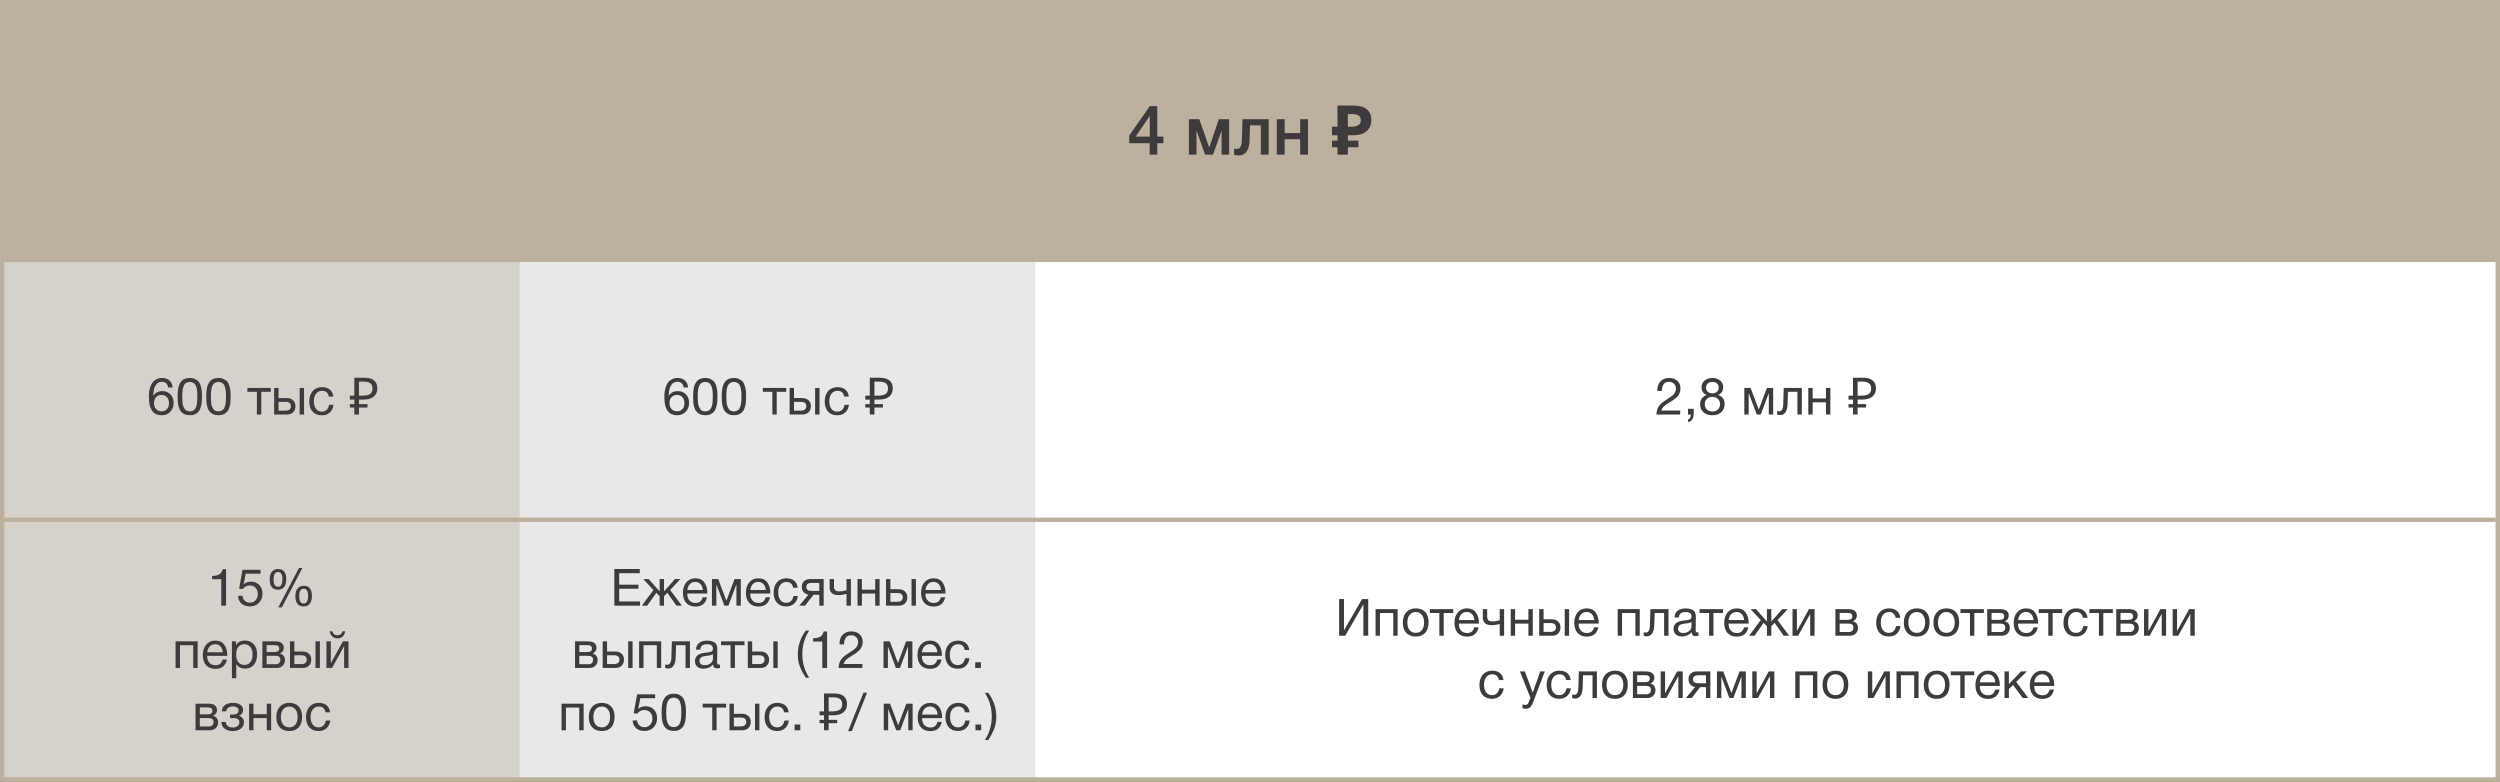 <?xml version="1.0" encoding="UTF-8"?> <svg xmlns="http://www.w3.org/2000/svg" width="1164" height="364" viewBox="0 0 1164 364" fill="none"><rect x="0" y="0" width="1164" height="364" fill="#808080" stroke="none"/><rect x="2" y="2" width="1160" height="360" fill="#E8E8E8"></rect><rect x="2" y="122" width="240" height="120" fill="#D6D1CA"></rect><rect x="2" y="242" width="240" height="120" fill="#D6D1CA"></rect><rect x="242" y="122" width="240" height="120" fill="#E8E8E8"></rect><rect x="242" y="242" width="240" height="120" fill="#E8E8E8"></rect><rect x="482" y="122" width="680" height="120" fill="white"></rect><rect x="482" y="242" width="680" height="120" fill="white"></rect><rect x="2" y="2" width="1160" height="120" fill="#BCB09E"></rect><path d="M541.673 63.616V66.688H538.825V72H535.305L535.273 66.688H525.769V63.072L535.369 49.408H538.825V63.616H541.673ZM535.337 63.616V53.92L528.777 63.616H535.337ZM557.096 72H553.576V55.488H558.376L562.984 68.608H563.048L567.496 55.488H572.296V72H568.776V61.024H568.712L564.776 72H561.096L557.16 61.024H557.096V72ZM590.7 72H587.052V58.368H581.996L581.772 65.6C581.708 67.755 581.238 69.429 580.364 70.624C579.51 71.797 578.337 72.384 576.844 72.384C575.926 72.384 575.18 72.267 574.604 72.032V69.184C574.817 69.291 575.254 69.344 575.916 69.344C577.366 69.344 578.134 67.979 578.22 65.248L578.508 55.488H590.7V72ZM598.131 72H594.483V55.488H598.131V61.952H605.363V55.488H609.01V72H605.363V64.832H598.131V72ZM620.164 65.472H622.724V62.976H620.164V59.008H622.724V49.152H630.02C632.964 49.152 635.108 49.749 636.452 50.944C637.817 52.139 638.5 53.781 638.5 55.872C638.5 57.109 638.222 58.272 637.668 59.36C637.113 60.448 636.185 61.323 634.884 61.984C633.604 62.645 631.854 62.976 629.636 62.976H627.556V65.472H632.484V68.576H627.556V72H622.724V68.576H620.164V65.472ZM629.764 53.12H627.556V59.008H629.156C630.521 59.008 631.598 58.773 632.388 58.304C633.198 57.835 633.604 57.077 633.604 56.032C633.604 54.091 632.324 53.12 629.764 53.12Z" fill="#3E3B3D"></path><path d="M80.383 180.4H78.295C78.183 179.584 77.879 178.944 77.383 178.48C76.903 178 76.247 177.76 75.415 177.76C74.839 177.76 74.319 177.864 73.855 178.072C73.407 178.28 73.039 178.584 72.751 178.984C72.479 179.368 72.247 179.76 72.055 180.16C71.863 180.56 71.719 181.048 71.623 181.624C71.527 182.2 71.463 182.672 71.431 183.04C71.399 183.392 71.367 183.824 71.335 184.336C72.263 182.848 73.671 182.104 75.559 182.104C77.143 182.104 78.415 182.608 79.375 183.616C80.351 184.608 80.839 185.92 80.839 187.552C80.839 189.232 80.327 190.616 79.303 191.704C78.295 192.792 76.943 193.336 75.247 193.336C71.295 193.336 69.319 190.52 69.319 184.888C69.319 184.008 69.367 183.176 69.463 182.392C69.575 181.608 69.767 180.816 70.039 180.016C70.327 179.2 70.695 178.504 71.143 177.928C71.591 177.352 72.183 176.888 72.919 176.536C73.671 176.168 74.527 175.984 75.487 175.984C76.911 175.984 78.055 176.376 78.919 177.16C79.783 177.928 80.271 179.008 80.383 180.4ZM75.199 183.88C74.159 183.88 73.319 184.232 72.679 184.936C72.039 185.624 71.719 186.528 71.719 187.648C71.719 188.816 72.039 189.752 72.679 190.456C73.335 191.16 74.191 191.512 75.247 191.512C76.271 191.512 77.095 191.176 77.719 190.504C78.359 189.816 78.679 188.896 78.679 187.744C78.679 186.56 78.367 185.624 77.743 184.936C77.119 184.232 76.271 183.88 75.199 183.88ZM88.367 175.984C89.391 175.984 90.263 176.176 90.983 176.56C91.719 176.928 92.279 177.384 92.663 177.928C93.047 178.472 93.351 179.184 93.575 180.064C93.799 180.928 93.935 181.712 93.983 182.416C94.031 183.104 94.055 183.936 94.055 184.912C94.055 185.808 94.015 186.616 93.935 187.336C93.871 188.056 93.719 188.808 93.479 189.592C93.255 190.376 92.943 191.032 92.543 191.56C92.143 192.072 91.599 192.496 90.911 192.832C90.223 193.168 89.407 193.336 88.463 193.336C87.471 193.336 86.607 193.168 85.871 192.832C85.151 192.48 84.591 192.048 84.191 191.536C83.791 191.024 83.471 190.376 83.231 189.592C83.007 188.792 82.863 188.04 82.799 187.336C82.735 186.616 82.703 185.792 82.703 184.864C82.703 184.064 82.719 183.368 82.751 182.776C82.799 182.184 82.879 181.52 82.991 180.784C83.119 180.032 83.311 179.4 83.567 178.888C83.823 178.36 84.151 177.864 84.551 177.4C84.951 176.936 85.471 176.584 86.111 176.344C86.767 176.104 87.519 175.984 88.367 175.984ZM89.687 178.096C89.303 177.904 88.863 177.808 88.367 177.808C87.871 177.808 87.431 177.904 87.047 178.096C86.663 178.272 86.351 178.48 86.111 178.72C85.871 178.96 85.663 179.32 85.487 179.8C85.311 180.264 85.183 180.656 85.103 180.976C85.039 181.296 84.983 181.76 84.935 182.368C84.887 182.96 84.863 183.384 84.863 183.64C84.863 183.88 84.863 184.288 84.863 184.864C84.863 185.424 84.871 185.888 84.887 186.256C84.903 186.624 84.943 187.104 85.007 187.696C85.071 188.288 85.183 188.784 85.343 189.184C85.503 189.568 85.703 189.96 85.943 190.36C86.183 190.744 86.511 191.04 86.927 191.248C87.359 191.44 87.855 191.536 88.415 191.536C88.895 191.536 89.319 191.448 89.687 191.272C90.071 191.096 90.383 190.888 90.623 190.648C90.863 190.408 91.063 190.072 91.223 189.64C91.399 189.192 91.527 188.808 91.607 188.488C91.687 188.152 91.743 187.712 91.775 187.168C91.823 186.608 91.847 186.2 91.847 185.944C91.863 185.672 91.871 185.28 91.871 184.768C91.871 184.208 91.871 183.808 91.871 183.568C91.871 183.328 91.847 182.912 91.799 182.32C91.751 181.728 91.687 181.272 91.607 180.952C91.543 180.632 91.423 180.24 91.247 179.776C91.071 179.312 90.863 178.96 90.623 178.72C90.383 178.48 90.071 178.272 89.687 178.096ZM101.703 175.984C102.727 175.984 103.599 176.176 104.319 176.56C105.055 176.928 105.615 177.384 105.999 177.928C106.383 178.472 106.687 179.184 106.911 180.064C107.135 180.928 107.271 181.712 107.319 182.416C107.367 183.104 107.391 183.936 107.391 184.912C107.391 185.808 107.351 186.616 107.271 187.336C107.207 188.056 107.055 188.808 106.815 189.592C106.591 190.376 106.279 191.032 105.879 191.56C105.479 192.072 104.935 192.496 104.247 192.832C103.559 193.168 102.743 193.336 101.799 193.336C100.807 193.336 99.943 193.168 99.207 192.832C98.487 192.48 97.927 192.048 97.527 191.536C97.127 191.024 96.807 190.376 96.567 189.592C96.343 188.792 96.199 188.04 96.135 187.336C96.071 186.616 96.039 185.792 96.039 184.864C96.039 184.064 96.055 183.368 96.087 182.776C96.135 182.184 96.215 181.52 96.327 180.784C96.455 180.032 96.647 179.4 96.903 178.888C97.159 178.36 97.487 177.864 97.887 177.4C98.287 176.936 98.807 176.584 99.447 176.344C100.103 176.104 100.855 175.984 101.703 175.984ZM103.023 178.096C102.639 177.904 102.199 177.808 101.703 177.808C101.207 177.808 100.767 177.904 100.383 178.096C99.999 178.272 99.687 178.48 99.447 178.72C99.207 178.96 98.999 179.32 98.823 179.8C98.647 180.264 98.519 180.656 98.439 180.976C98.375 181.296 98.319 181.76 98.271 182.368C98.223 182.96 98.199 183.384 98.199 183.64C98.199 183.88 98.199 184.288 98.199 184.864C98.199 185.424 98.207 185.888 98.223 186.256C98.239 186.624 98.279 187.104 98.343 187.696C98.407 188.288 98.519 188.784 98.679 189.184C98.839 189.568 99.039 189.96 99.279 190.36C99.519 190.744 99.847 191.04 100.263 191.248C100.695 191.44 101.191 191.536 101.751 191.536C102.231 191.536 102.655 191.448 103.023 191.272C103.407 191.096 103.719 190.888 103.959 190.648C104.199 190.408 104.399 190.072 104.559 189.64C104.735 189.192 104.863 188.808 104.943 188.488C105.023 188.152 105.079 187.712 105.111 187.168C105.159 186.608 105.183 186.2 105.183 185.944C105.199 185.672 105.207 185.28 105.207 184.768C105.207 184.208 105.207 183.808 105.207 183.568C105.207 183.328 105.183 182.912 105.135 182.32C105.087 181.728 105.023 181.272 104.943 180.952C104.879 180.632 104.759 180.24 104.583 179.776C104.407 179.312 104.199 178.96 103.959 178.72C103.719 178.48 103.407 178.272 103.023 178.096ZM126.086 182.416H121.646V193H119.606V182.416H115.166V180.616H126.086V182.416ZM139.524 180.616H141.564V193H139.524V180.616ZM136.452 186.376C137.188 187.048 137.556 187.968 137.556 189.136C137.556 190.304 137.196 191.24 136.476 191.944C135.772 192.648 134.82 193 133.62 193H127.644V180.616H129.684V185.344H133.524C134.74 185.344 135.716 185.688 136.452 186.376ZM132.876 187.096H129.684V191.2H132.876C133.708 191.2 134.34 191.024 134.772 190.672C135.22 190.304 135.444 189.792 135.444 189.136C135.444 187.776 134.588 187.096 132.876 187.096ZM155.27 188.488C155.094 189.976 154.526 191.16 153.566 192.04C152.622 192.92 151.39 193.36 149.87 193.36C147.998 193.36 146.55 192.784 145.526 191.632C144.502 190.464 143.99 188.912 143.99 186.976C143.99 184.912 144.526 183.28 145.598 182.08C146.67 180.864 148.118 180.256 149.942 180.256C151.462 180.256 152.678 180.64 153.59 181.408C154.502 182.16 155.038 183.24 155.198 184.648H153.086C152.718 182.856 151.678 181.96 149.966 181.96C148.782 181.96 147.846 182.4 147.158 183.28C146.47 184.144 146.126 185.32 146.126 186.808C146.126 188.312 146.454 189.496 147.11 190.36C147.766 191.224 148.67 191.656 149.822 191.656C150.75 191.656 151.502 191.384 152.078 190.84C152.67 190.296 153.046 189.512 153.206 188.488H155.27ZM162.888 188.176H164.976V186.04H162.888V184.216H164.976V175.864H169.488C171.584 175.864 173.136 176.288 174.144 177.136C175.168 177.984 175.68 179.216 175.68 180.832C175.68 182.464 175.12 183.744 174 184.672C172.896 185.584 171.28 186.04 169.152 186.04H167.136V188.176H171.096V189.736H167.136V193H164.976V189.736H162.888V188.176ZM169.296 177.688H167.136V184.216H168.84C170.296 184.216 171.424 183.976 172.224 183.496C173.04 183.016 173.448 182.152 173.448 180.904C173.448 179.816 173.112 179.008 172.44 178.48C171.768 177.952 170.72 177.688 169.296 177.688Z" fill="#3E3B3D"></path><path d="M105.256 265.008V282H103.024V269.688H98.752V268.152C100.128 268.152 101.216 267.928 102.016 267.48C102.832 267.032 103.376 266.208 103.648 265.008H105.256ZM121.304 265.296V267.096H114.416L113.408 272.16C114.24 271.264 115.384 270.816 116.84 270.816C118.44 270.816 119.736 271.336 120.728 272.376C121.72 273.4 122.216 274.736 122.216 276.384C122.216 278.112 121.672 279.536 120.584 280.656C119.496 281.776 118.08 282.336 116.336 282.336C114.72 282.336 113.408 281.888 112.4 280.992C111.408 280.096 110.888 278.904 110.84 277.416H112.904C112.984 278.36 113.344 279.128 113.984 279.72C114.624 280.312 115.416 280.608 116.36 280.608C117.416 280.608 118.296 280.224 119 279.456C119.704 278.688 120.056 277.736 120.056 276.6C120.056 275.416 119.712 274.456 119.024 273.72C118.336 272.968 117.44 272.592 116.336 272.592C114.928 272.592 113.84 273.144 113.072 274.248L111.32 274.128L112.904 265.296H121.304ZM140.784 264.456L131.208 282.816H129.576L139.2 264.456H140.784ZM129.528 264.936C130.744 264.936 131.672 265.328 132.312 266.112C132.968 266.896 133.296 268.032 133.296 269.52C133.296 271.152 132.968 272.4 132.312 273.264C131.656 274.128 130.696 274.56 129.432 274.56C126.856 274.56 125.568 272.944 125.568 269.712C125.568 268.192 125.912 267.016 126.6 266.184C127.288 265.352 128.264 264.936 129.528 264.936ZM131.496 269.616C131.496 267.424 130.808 266.328 129.432 266.328C128.056 266.328 127.368 267.496 127.368 269.832C127.368 272.072 128.056 273.192 129.432 273.192C130.808 273.192 131.496 272 131.496 269.616ZM141.48 272.736C142.696 272.736 143.624 273.128 144.264 273.912C144.92 274.696 145.248 275.832 145.248 277.32C145.248 278.952 144.92 280.2 144.264 281.064C143.608 281.928 142.648 282.36 141.384 282.36C138.808 282.36 137.52 280.744 137.52 277.512C137.52 275.992 137.864 274.816 138.552 273.984C139.24 273.152 140.216 272.736 141.48 272.736ZM143.448 277.416C143.448 275.224 142.76 274.128 141.384 274.128C140.008 274.128 139.32 275.296 139.32 277.632C139.32 279.872 140.008 280.992 141.384 280.992C142.76 280.992 143.448 279.8 143.448 277.416ZM83.787 311H81.747V298.616H92.019V311H89.979V300.416H83.787V311ZM105.667 307.088C105.043 309.968 103.243 311.408 100.267 311.408C98.443 311.408 97.011 310.84 95.971 309.704C94.947 308.568 94.435 306.992 94.435 304.976C94.435 302.976 94.963 301.36 96.019 300.128C97.091 298.88 98.483 298.256 100.195 298.256C102.099 298.256 103.507 298.904 104.419 300.2C105.347 301.48 105.811 303.104 105.811 305.072V305.36H96.499L96.475 305.504C96.475 306.816 96.819 307.848 97.507 308.6C98.195 309.352 99.139 309.728 100.339 309.728C101.235 309.728 101.939 309.52 102.451 309.104C102.979 308.688 103.387 308.016 103.675 307.088H105.667ZM103.699 303.704C103.603 302.52 103.243 301.6 102.619 300.944C101.995 300.272 101.171 299.936 100.147 299.936C99.155 299.936 98.331 300.272 97.675 300.944C97.019 301.616 96.627 302.536 96.499 303.704H103.699ZM109.894 298.616V300.368C110.79 298.944 112.182 298.232 114.07 298.232C115.798 298.232 117.166 298.816 118.174 299.984C119.198 301.152 119.71 302.736 119.71 304.736C119.71 306.736 119.206 308.336 118.198 309.536C117.206 310.72 115.862 311.312 114.166 311.312C112.39 311.312 111.006 310.632 110.014 309.272V315.776H107.974V298.616H109.894ZM113.758 299.936C112.574 299.936 111.638 300.368 110.95 301.232C110.278 302.08 109.942 303.256 109.942 304.76C109.942 306.264 110.286 307.448 110.974 308.312C111.678 309.16 112.63 309.584 113.83 309.584C114.998 309.584 115.918 309.152 116.59 308.288C117.262 307.424 117.598 306.248 117.598 304.76C117.598 303.256 117.254 302.08 116.566 301.232C115.894 300.368 114.958 299.936 113.758 299.936ZM122.152 311V298.616H127.888C128.704 298.616 129.4 298.688 129.976 298.832C130.552 298.96 131.056 299.256 131.488 299.72C131.92 300.184 132.136 300.816 132.136 301.616C132.136 302.832 131.528 303.72 130.312 304.28V304.304C131.048 304.448 131.624 304.792 132.04 305.336C132.456 305.864 132.664 306.536 132.664 307.352C132.664 308.408 132.312 309.28 131.608 309.968C130.904 310.656 130 311 128.896 311H122.152ZM127.672 303.608C128.52 303.608 129.12 303.472 129.472 303.2C129.84 302.912 130.024 302.496 130.024 301.952C130.024 301.408 129.848 301.008 129.496 300.752C129.144 300.496 128.536 300.368 127.672 300.368H124.144V303.608H127.672ZM124.144 305.336V309.248H128.512C129.152 309.248 129.648 309.056 130 308.672C130.368 308.288 130.552 307.792 130.552 307.184C130.552 305.952 129.752 305.336 128.152 305.336H124.144ZM146.899 298.616H148.939V311H146.899V298.616ZM143.827 304.376C144.563 305.048 144.931 305.968 144.931 307.136C144.931 308.304 144.571 309.24 143.851 309.944C143.147 310.648 142.195 311 140.995 311H135.019V298.616H137.059V303.344H140.899C142.115 303.344 143.091 303.688 143.827 304.376ZM140.251 305.096H137.059V309.2H140.251C141.083 309.2 141.715 309.024 142.147 308.672C142.595 308.304 142.819 307.792 142.819 307.136C142.819 305.776 141.963 305.096 140.251 305.096ZM160.749 293.912C160.589 294.92 160.197 295.728 159.573 296.336C158.965 296.928 158.157 297.224 157.149 297.224C156.173 297.224 155.349 296.92 154.677 296.312C154.021 295.688 153.629 294.888 153.501 293.912H154.725C155.093 295.16 155.893 295.784 157.125 295.784C158.309 295.784 159.109 295.16 159.525 293.912H160.749ZM154.605 311H151.989V298.616H154.029V308.72H154.077L159.645 298.616H162.261V311H160.221V300.896H160.173L154.605 311ZM91.039 340V327.616H96.775C97.591 327.616 98.287 327.688 98.863 327.832C99.439 327.96 99.943 328.256 100.375 328.72C100.807 329.184 101.023 329.816 101.023 330.616C101.023 331.832 100.415 332.72 99.199 333.28V333.304C99.935 333.448 100.511 333.792 100.927 334.336C101.343 334.864 101.551 335.536 101.551 336.352C101.551 337.408 101.199 338.28 100.495 338.968C99.791 339.656 98.887 340 97.783 340H91.039ZM96.559 332.608C97.407 332.608 98.007 332.472 98.359 332.2C98.727 331.912 98.911 331.496 98.911 330.952C98.911 330.408 98.735 330.008 98.383 329.752C98.031 329.496 97.423 329.368 96.559 329.368H93.031V332.608H96.559ZM93.031 334.336V338.248H97.399C98.039 338.248 98.535 338.056 98.887 337.672C99.255 337.288 99.439 336.792 99.439 336.184C99.439 334.952 98.639 334.336 97.039 334.336H93.031ZM103.281 331.192C103.377 329.784 103.913 328.776 104.889 328.168C105.865 327.56 107.073 327.256 108.513 327.256C109.873 327.256 110.985 327.536 111.849 328.096C112.729 328.656 113.169 329.488 113.169 330.592C113.169 331.264 112.969 331.84 112.569 332.32C112.185 332.8 111.721 333.096 111.177 333.208V333.256C111.833 333.384 112.393 333.712 112.857 334.24C113.337 334.752 113.577 335.448 113.577 336.328C113.577 337.608 113.073 338.608 112.065 339.328C111.057 340.032 109.849 340.384 108.441 340.384C106.825 340.384 105.537 340.016 104.577 339.28C103.633 338.528 103.129 337.48 103.065 336.136H105.129C105.193 337 105.521 337.648 106.113 338.08C106.705 338.512 107.473 338.728 108.417 338.728C109.361 338.728 110.105 338.504 110.649 338.056C111.193 337.592 111.465 337.032 111.465 336.376C111.465 335.032 110.585 334.36 108.825 334.36H107.121V332.704H108.489C109.273 332.704 109.905 332.544 110.385 332.224C110.865 331.888 111.105 331.376 111.105 330.688C111.105 330.208 110.865 329.792 110.385 329.44C109.921 329.088 109.289 328.912 108.489 328.912C107.673 328.912 106.961 329.096 106.353 329.464C105.761 329.832 105.425 330.408 105.345 331.192H103.281ZM118.017 340H115.977V327.616H118.017V332.536H124.209V327.616H126.249V340H124.209V334.336H118.017V340ZM130.297 329.032C131.385 327.848 132.865 327.256 134.737 327.256C136.609 327.256 138.065 327.824 139.105 328.96C140.145 330.096 140.665 331.688 140.665 333.736C140.665 335.832 140.145 337.464 139.105 338.632C138.065 339.8 136.601 340.384 134.713 340.384C132.825 340.384 131.345 339.808 130.273 338.656C129.201 337.504 128.665 335.904 128.665 333.856C128.665 331.824 129.209 330.216 130.297 329.032ZM137.521 330.28C136.833 329.4 135.889 328.96 134.689 328.96C133.489 328.96 132.537 329.4 131.833 330.28C131.129 331.16 130.777 332.336 130.777 333.808C130.777 335.328 131.121 336.52 131.809 337.384C132.513 338.232 133.489 338.656 134.737 338.656C135.937 338.656 136.873 338.224 137.545 337.36C138.233 336.496 138.577 335.304 138.577 333.784C138.577 332.312 138.225 331.144 137.521 330.28ZM153.751 335.488C153.575 336.976 153.007 338.16 152.047 339.04C151.103 339.92 149.871 340.36 148.351 340.36C146.479 340.36 145.031 339.784 144.007 338.632C142.983 337.464 142.471 335.912 142.471 333.976C142.471 331.912 143.007 330.28 144.079 329.08C145.151 327.864 146.599 327.256 148.423 327.256C149.943 327.256 151.159 327.64 152.071 328.408C152.983 329.16 153.519 330.24 153.679 331.648H151.567C151.199 329.856 150.159 328.96 148.447 328.96C147.263 328.96 146.327 329.4 145.639 330.28C144.951 331.144 144.607 332.32 144.607 333.808C144.607 335.312 144.935 336.496 145.591 337.36C146.247 338.224 147.151 338.656 148.303 338.656C149.231 338.656 149.983 338.384 150.559 337.84C151.151 337.296 151.527 336.512 151.687 335.488H153.751Z" fill="#3E3B3D"></path><path d="M320.383 180.4H318.295C318.183 179.584 317.879 178.944 317.383 178.48C316.903 178 316.247 177.76 315.415 177.76C314.839 177.76 314.319 177.864 313.855 178.072C313.407 178.28 313.039 178.584 312.751 178.984C312.479 179.368 312.247 179.76 312.055 180.16C311.863 180.56 311.719 181.048 311.623 181.624C311.527 182.2 311.463 182.672 311.431 183.04C311.399 183.392 311.367 183.824 311.335 184.336C312.263 182.848 313.671 182.104 315.559 182.104C317.143 182.104 318.415 182.608 319.375 183.616C320.351 184.608 320.839 185.92 320.839 187.552C320.839 189.232 320.327 190.616 319.303 191.704C318.295 192.792 316.943 193.336 315.247 193.336C311.295 193.336 309.319 190.52 309.319 184.888C309.319 184.008 309.367 183.176 309.463 182.392C309.575 181.608 309.767 180.816 310.039 180.016C310.327 179.2 310.695 178.504 311.143 177.928C311.591 177.352 312.183 176.888 312.919 176.536C313.671 176.168 314.527 175.984 315.487 175.984C316.911 175.984 318.055 176.376 318.919 177.16C319.783 177.928 320.271 179.008 320.383 180.4ZM315.199 183.88C314.159 183.88 313.319 184.232 312.679 184.936C312.039 185.624 311.719 186.528 311.719 187.648C311.719 188.816 312.039 189.752 312.679 190.456C313.335 191.16 314.191 191.512 315.247 191.512C316.271 191.512 317.095 191.176 317.719 190.504C318.359 189.816 318.679 188.896 318.679 187.744C318.679 186.56 318.367 185.624 317.743 184.936C317.119 184.232 316.271 183.88 315.199 183.88ZM328.367 175.984C329.391 175.984 330.263 176.176 330.983 176.56C331.719 176.928 332.279 177.384 332.663 177.928C333.047 178.472 333.351 179.184 333.575 180.064C333.799 180.928 333.935 181.712 333.983 182.416C334.031 183.104 334.055 183.936 334.055 184.912C334.055 185.808 334.015 186.616 333.935 187.336C333.871 188.056 333.719 188.808 333.479 189.592C333.255 190.376 332.943 191.032 332.543 191.56C332.143 192.072 331.599 192.496 330.911 192.832C330.223 193.168 329.407 193.336 328.463 193.336C327.471 193.336 326.607 193.168 325.871 192.832C325.151 192.48 324.591 192.048 324.191 191.536C323.791 191.024 323.471 190.376 323.231 189.592C323.007 188.792 322.863 188.04 322.799 187.336C322.735 186.616 322.703 185.792 322.703 184.864C322.703 184.064 322.719 183.368 322.751 182.776C322.799 182.184 322.879 181.52 322.991 180.784C323.119 180.032 323.311 179.4 323.567 178.888C323.823 178.36 324.151 177.864 324.551 177.4C324.951 176.936 325.471 176.584 326.111 176.344C326.767 176.104 327.519 175.984 328.367 175.984ZM329.687 178.096C329.303 177.904 328.863 177.808 328.367 177.808C327.871 177.808 327.431 177.904 327.047 178.096C326.663 178.272 326.351 178.48 326.111 178.72C325.871 178.96 325.663 179.32 325.487 179.8C325.311 180.264 325.183 180.656 325.103 180.976C325.039 181.296 324.983 181.76 324.935 182.368C324.887 182.96 324.863 183.384 324.863 183.64C324.863 183.88 324.863 184.288 324.863 184.864C324.863 185.424 324.871 185.888 324.887 186.256C324.903 186.624 324.943 187.104 325.007 187.696C325.071 188.288 325.183 188.784 325.343 189.184C325.503 189.568 325.703 189.96 325.943 190.36C326.183 190.744 326.511 191.04 326.927 191.248C327.359 191.44 327.855 191.536 328.415 191.536C328.895 191.536 329.319 191.448 329.687 191.272C330.071 191.096 330.383 190.888 330.623 190.648C330.863 190.408 331.063 190.072 331.223 189.64C331.399 189.192 331.527 188.808 331.607 188.488C331.687 188.152 331.743 187.712 331.775 187.168C331.823 186.608 331.847 186.2 331.847 185.944C331.863 185.672 331.871 185.28 331.871 184.768C331.871 184.208 331.871 183.808 331.871 183.568C331.871 183.328 331.847 182.912 331.799 182.32C331.751 181.728 331.687 181.272 331.607 180.952C331.543 180.632 331.423 180.24 331.247 179.776C331.071 179.312 330.863 178.96 330.623 178.72C330.383 178.48 330.071 178.272 329.687 178.096ZM341.703 175.984C342.727 175.984 343.599 176.176 344.319 176.56C345.055 176.928 345.615 177.384 345.999 177.928C346.383 178.472 346.687 179.184 346.911 180.064C347.135 180.928 347.271 181.712 347.319 182.416C347.367 183.104 347.391 183.936 347.391 184.912C347.391 185.808 347.351 186.616 347.271 187.336C347.207 188.056 347.055 188.808 346.815 189.592C346.591 190.376 346.279 191.032 345.879 191.56C345.479 192.072 344.935 192.496 344.247 192.832C343.559 193.168 342.743 193.336 341.799 193.336C340.807 193.336 339.943 193.168 339.207 192.832C338.487 192.48 337.927 192.048 337.527 191.536C337.127 191.024 336.807 190.376 336.567 189.592C336.343 188.792 336.199 188.04 336.135 187.336C336.071 186.616 336.039 185.792 336.039 184.864C336.039 184.064 336.055 183.368 336.087 182.776C336.135 182.184 336.215 181.52 336.327 180.784C336.455 180.032 336.647 179.4 336.903 178.888C337.159 178.36 337.487 177.864 337.887 177.4C338.287 176.936 338.807 176.584 339.447 176.344C340.103 176.104 340.855 175.984 341.703 175.984ZM343.023 178.096C342.639 177.904 342.199 177.808 341.703 177.808C341.207 177.808 340.767 177.904 340.383 178.096C339.999 178.272 339.687 178.48 339.447 178.72C339.207 178.96 338.999 179.32 338.823 179.8C338.647 180.264 338.519 180.656 338.439 180.976C338.375 181.296 338.319 181.76 338.271 182.368C338.223 182.96 338.199 183.384 338.199 183.64C338.199 183.88 338.199 184.288 338.199 184.864C338.199 185.424 338.207 185.888 338.223 186.256C338.239 186.624 338.279 187.104 338.343 187.696C338.407 188.288 338.519 188.784 338.679 189.184C338.839 189.568 339.039 189.96 339.279 190.36C339.519 190.744 339.847 191.04 340.263 191.248C340.695 191.44 341.191 191.536 341.751 191.536C342.231 191.536 342.655 191.448 343.023 191.272C343.407 191.096 343.719 190.888 343.959 190.648C344.199 190.408 344.399 190.072 344.559 189.64C344.735 189.192 344.863 188.808 344.943 188.488C345.023 188.152 345.079 187.712 345.111 187.168C345.159 186.608 345.183 186.2 345.183 185.944C345.199 185.672 345.207 185.28 345.207 184.768C345.207 184.208 345.207 183.808 345.207 183.568C345.207 183.328 345.183 182.912 345.135 182.32C345.087 181.728 345.023 181.272 344.943 180.952C344.879 180.632 344.759 180.24 344.583 179.776C344.407 179.312 344.199 178.96 343.959 178.72C343.719 178.48 343.407 178.272 343.023 178.096ZM366.086 182.416H361.646V193H359.606V182.416H355.166V180.616H366.086V182.416ZM379.524 180.616H381.564V193H379.524V180.616ZM376.452 186.376C377.188 187.048 377.556 187.968 377.556 189.136C377.556 190.304 377.196 191.24 376.476 191.944C375.772 192.648 374.82 193 373.62 193H367.644V180.616H369.684V185.344H373.524C374.74 185.344 375.716 185.688 376.452 186.376ZM372.876 187.096H369.684V191.2H372.876C373.708 191.2 374.34 191.024 374.772 190.672C375.22 190.304 375.444 189.792 375.444 189.136C375.444 187.776 374.588 187.096 372.876 187.096ZM395.27 188.488C395.094 189.976 394.526 191.16 393.566 192.04C392.622 192.92 391.39 193.36 389.87 193.36C387.998 193.36 386.55 192.784 385.526 191.632C384.502 190.464 383.99 188.912 383.99 186.976C383.99 184.912 384.526 183.28 385.598 182.08C386.67 180.864 388.118 180.256 389.942 180.256C391.462 180.256 392.678 180.64 393.59 181.408C394.502 182.16 395.038 183.24 395.198 184.648H393.086C392.718 182.856 391.678 181.96 389.966 181.96C388.782 181.96 387.846 182.4 387.158 183.28C386.47 184.144 386.126 185.32 386.126 186.808C386.126 188.312 386.454 189.496 387.11 190.36C387.766 191.224 388.67 191.656 389.822 191.656C390.75 191.656 391.502 191.384 392.078 190.84C392.67 190.296 393.046 189.512 393.206 188.488H395.27ZM402.888 188.176H404.976V186.04H402.888V184.216H404.976V175.864H409.488C411.584 175.864 413.136 176.288 414.144 177.136C415.168 177.984 415.68 179.216 415.68 180.832C415.68 182.464 415.12 183.744 414 184.672C412.896 185.584 411.28 186.04 409.152 186.04H407.136V188.176H411.096V189.736H407.136V193H404.976V189.736H402.888V188.176ZM409.296 177.688H407.136V184.216H408.84C410.296 184.216 411.424 183.976 412.224 183.496C413.04 183.016 413.448 182.152 413.448 180.904C413.448 179.816 413.112 179.008 412.44 178.48C411.768 177.952 410.72 177.688 409.296 177.688Z" fill="#3E3B3D"></path><path d="M782.297 191.152V193H771.209C771.257 192.056 771.401 191.232 771.641 190.528C771.881 189.824 772.249 189.192 772.745 188.632C773.257 188.056 773.753 187.584 774.233 187.216C774.713 186.848 775.393 186.392 776.273 185.848C777.649 184.984 778.553 184.336 778.985 183.904C779.881 183.024 780.329 182.048 780.329 180.976C780.329 180.032 780.025 179.264 779.417 178.672C778.809 178.064 778.017 177.76 777.041 177.76C775.873 177.76 775.033 178.168 774.521 178.984C774.025 179.784 773.761 180.8 773.729 182.032H771.665V181.576C771.665 179.896 772.161 178.544 773.153 177.52C774.161 176.496 775.489 175.984 777.137 175.984C778.753 175.984 780.041 176.432 781.001 177.328C781.961 178.224 782.441 179.424 782.441 180.928C782.441 181.568 782.329 182.176 782.105 182.752C781.897 183.312 781.657 183.784 781.385 184.168C781.129 184.552 780.729 184.96 780.185 185.392C779.657 185.824 779.217 186.16 778.865 186.4C778.513 186.624 778.009 186.936 777.353 187.336C776.041 188.12 775.169 188.728 774.737 189.16C774.129 189.752 773.737 190.416 773.561 191.152H782.297ZM788.601 190.336V191.968C788.601 192.576 788.569 193.088 788.505 193.504C788.457 193.936 788.345 194.368 788.169 194.8C787.993 195.232 787.721 195.592 787.353 195.88C786.985 196.184 786.513 196.408 785.937 196.552V195.352C786.801 195.064 787.241 194.28 787.257 193H785.937V190.336H788.601ZM794.585 183.904C793.833 183.584 793.249 183.12 792.833 182.512C792.433 181.888 792.233 181.16 792.233 180.328C792.233 179.048 792.705 178.008 793.649 177.208C794.593 176.392 795.809 175.984 797.297 175.984C798.769 175.984 799.969 176.384 800.897 177.184C801.841 177.968 802.313 178.984 802.313 180.232C802.313 181.96 801.537 183.184 799.985 183.904C801.985 184.608 802.985 185.992 802.985 188.056C802.985 189.672 802.465 190.96 801.425 191.92C800.385 192.864 798.985 193.336 797.225 193.336C795.529 193.336 794.161 192.872 793.121 191.944C792.097 191 791.585 189.752 791.585 188.2C791.585 187.176 791.841 186.296 792.353 185.56C792.881 184.808 793.625 184.256 794.585 183.904ZM799.433 178.528C798.905 178.048 798.193 177.808 797.297 177.808C796.401 177.808 795.681 178.056 795.137 178.552C794.593 179.032 794.321 179.672 794.321 180.472C794.321 181.272 794.593 181.92 795.137 182.416C795.681 182.896 796.401 183.136 797.297 183.136C798.177 183.136 798.881 182.896 799.409 182.416C799.953 181.92 800.225 181.272 800.225 180.472C800.225 179.656 799.961 179.008 799.433 178.528ZM797.225 184.792C796.201 184.792 795.361 185.112 794.705 185.752C794.049 186.376 793.721 187.176 793.721 188.152C793.721 189.16 794.049 189.992 794.705 190.648C795.377 191.288 796.233 191.608 797.273 191.608C798.329 191.608 799.185 191.288 799.841 190.648C800.513 190.008 800.849 189.184 800.849 188.176C800.849 187.168 800.513 186.352 799.841 185.728C799.169 185.104 798.297 184.792 797.225 184.792ZM825.593 193H823.553V183.232H823.481L819.809 193H817.937L814.265 183.232H814.193V193H812.153V180.616H815.081L818.849 190.648H818.897L822.665 180.616H825.593V193ZM838.926 180.616V193H836.886V182.416H832.47L832.302 187.888C832.254 189.776 831.91 191.144 831.27 191.992C830.63 192.84 829.83 193.264 828.87 193.264C828.278 193.264 827.79 193.176 827.406 193V191.344C827.614 191.456 827.974 191.512 828.486 191.512C828.966 191.512 829.374 191.256 829.71 190.744C830.062 190.216 830.254 189.336 830.286 188.104L830.502 180.616H838.926ZM843.982 193H841.942V180.616H843.982V185.536H850.174V180.616H852.214V193H850.174V187.336H843.982V193ZM860.662 188.176H862.75V186.04H860.662V184.216H862.75V175.864H867.262C869.358 175.864 870.91 176.288 871.918 177.136C872.942 177.984 873.454 179.216 873.454 180.832C873.454 182.464 872.894 183.744 871.774 184.672C870.67 185.584 869.054 186.04 866.926 186.04H864.91V188.176H868.87V189.736H864.91V193H862.75V189.736H860.662V188.176ZM867.07 177.688H864.91V184.216H866.614C868.07 184.216 869.198 183.976 869.998 183.496C870.814 183.016 871.222 182.152 871.222 180.904C871.222 179.816 870.886 179.008 870.214 178.48C869.542 177.952 868.494 177.688 867.07 177.688Z" fill="#3E3B3D"></path><path d="M297.876 264.912V266.88H288.3V272.232H297.252V274.128H288.3V280.032H297.996V282H286.044V264.912H297.876ZM305.588 276L301.34 282H298.82L304.244 274.704L299.516 269.616H302.036L307.076 275.304H307.124V269.616H309.164V275.304H309.212L314.252 269.616H316.772L312.044 274.704L317.468 282H314.948L310.7 276L309.164 277.56V282H307.124V277.56L305.588 276ZM329.198 278.088C328.574 280.968 326.774 282.408 323.798 282.408C321.974 282.408 320.542 281.84 319.502 280.704C318.478 279.568 317.966 277.992 317.966 275.976C317.966 273.976 318.494 272.36 319.55 271.128C320.622 269.88 322.014 269.256 323.726 269.256C325.63 269.256 327.038 269.904 327.95 271.2C328.878 272.48 329.342 274.104 329.342 276.072V276.36H320.03L320.006 276.504C320.006 277.816 320.35 278.848 321.038 279.6C321.726 280.352 322.67 280.728 323.87 280.728C324.766 280.728 325.47 280.52 325.982 280.104C326.51 279.688 326.918 279.016 327.206 278.088H329.198ZM327.23 274.704C327.134 273.52 326.774 272.6 326.15 271.944C325.526 271.272 324.702 270.936 323.678 270.936C322.686 270.936 321.862 271.272 321.206 271.944C320.55 272.616 320.158 273.536 320.03 274.704H327.23ZM344.921 282H342.881V272.232H342.809L339.137 282H337.265L333.593 272.232H333.521V282H331.481V269.616H334.409L338.177 279.648H338.225L341.993 269.616H344.921V282ZM358.518 278.088C357.894 280.968 356.094 282.408 353.118 282.408C351.294 282.408 349.862 281.84 348.822 280.704C347.798 279.568 347.286 277.992 347.286 275.976C347.286 273.976 347.814 272.36 348.87 271.128C349.942 269.88 351.334 269.256 353.046 269.256C354.95 269.256 356.358 269.904 357.27 271.2C358.198 272.48 358.662 274.104 358.662 276.072V276.36H349.35L349.326 276.504C349.326 277.816 349.67 278.848 350.358 279.6C351.046 280.352 351.99 280.728 353.19 280.728C354.086 280.728 354.79 280.52 355.302 280.104C355.83 279.688 356.238 279.016 356.526 278.088H358.518ZM356.55 274.704C356.454 273.52 356.094 272.6 355.47 271.944C354.846 271.272 354.022 270.936 352.998 270.936C352.006 270.936 351.182 271.272 350.526 271.944C349.87 272.616 349.478 273.536 349.35 274.704H356.55ZM371.481 277.488C371.305 278.976 370.737 280.16 369.777 281.04C368.833 281.92 367.601 282.36 366.081 282.36C364.209 282.36 362.761 281.784 361.737 280.632C360.713 279.464 360.201 277.912 360.201 275.976C360.201 273.912 360.737 272.28 361.809 271.08C362.881 269.864 364.329 269.256 366.153 269.256C367.673 269.256 368.889 269.64 369.801 270.408C370.713 271.16 371.249 272.24 371.409 273.648H369.297C368.929 271.856 367.889 270.96 366.177 270.96C364.993 270.96 364.057 271.4 363.369 272.28C362.681 273.144 362.337 274.32 362.337 275.808C362.337 277.312 362.665 278.496 363.321 279.36C363.977 280.224 364.881 280.656 366.033 280.656C366.961 280.656 367.713 280.384 368.289 279.84C368.881 279.296 369.257 278.512 369.417 277.488H371.481ZM383.508 282H381.468V276.936H378.756L374.844 282H372.132L376.404 276.864C375.492 276.72 374.748 276.336 374.172 275.712C373.612 275.072 373.332 274.256 373.332 273.264C373.332 272.112 373.676 271.216 374.364 270.576C375.052 269.936 376.004 269.616 377.22 269.616H383.508V282ZM381.468 271.416H377.868C376.236 271.416 375.42 272.032 375.42 273.264C375.42 274.512 376.236 275.136 377.868 275.136H381.468V271.416ZM396.182 282H394.142V276.528C393.806 276.624 393.214 276.744 392.366 276.888C391.534 277.016 390.846 277.08 390.302 277.08C389.038 277.08 388.046 276.784 387.326 276.192C386.622 275.584 386.27 274.696 386.27 273.528V269.616H388.31V273.192C388.31 274.632 389.102 275.352 390.686 275.352C391.822 275.352 392.974 275.168 394.142 274.8V269.616H396.182V282ZM401.303 282H399.263V269.616H401.303V274.536H407.495V269.616H409.535V282H407.495V276.336H401.303V282ZM424.407 269.616H426.447V282H424.407V269.616ZM421.335 275.376C422.071 276.048 422.439 276.968 422.439 278.136C422.439 279.304 422.079 280.24 421.359 280.944C420.655 281.648 419.703 282 418.503 282H412.527V269.616H414.567V274.344H418.407C419.623 274.344 420.599 274.688 421.335 275.376ZM417.759 276.096H414.567V280.2H417.759C418.591 280.2 419.223 280.024 419.655 279.672C420.103 279.304 420.327 278.792 420.327 278.136C420.327 276.776 419.471 276.096 417.759 276.096ZM440.081 278.088C439.457 280.968 437.657 282.408 434.681 282.408C432.857 282.408 431.425 281.84 430.385 280.704C429.361 279.568 428.849 277.992 428.849 275.976C428.849 273.976 429.377 272.36 430.433 271.128C431.505 269.88 432.897 269.256 434.609 269.256C436.513 269.256 437.921 269.904 438.833 271.2C439.761 272.48 440.225 274.104 440.225 276.072V276.36H430.913L430.889 276.504C430.889 277.816 431.233 278.848 431.921 279.6C432.609 280.352 433.553 280.728 434.753 280.728C435.649 280.728 436.353 280.52 436.865 280.104C437.393 279.688 437.801 279.016 438.089 278.088H440.081ZM438.113 274.704C438.017 273.52 437.657 272.6 437.033 271.944C436.409 271.272 435.585 270.936 434.561 270.936C433.569 270.936 432.745 271.272 432.089 271.944C431.433 272.616 431.041 273.536 430.913 274.704H438.113ZM267.742 311V298.616H273.478C274.294 298.616 274.99 298.688 275.566 298.832C276.142 298.96 276.646 299.256 277.078 299.72C277.51 300.184 277.726 300.816 277.726 301.616C277.726 302.832 277.118 303.72 275.902 304.28V304.304C276.638 304.448 277.214 304.792 277.63 305.336C278.046 305.864 278.254 306.536 278.254 307.352C278.254 308.408 277.902 309.28 277.198 309.968C276.494 310.656 275.59 311 274.486 311H267.742ZM273.262 303.608C274.11 303.608 274.71 303.472 275.062 303.2C275.43 302.912 275.614 302.496 275.614 301.952C275.614 301.408 275.438 301.008 275.086 300.752C274.734 300.496 274.126 300.368 273.262 300.368H269.734V303.608H273.262ZM269.734 305.336V309.248H274.102C274.742 309.248 275.238 309.056 275.59 308.672C275.958 308.288 276.142 307.792 276.142 307.184C276.142 305.952 275.342 305.336 273.742 305.336H269.734ZM292.489 298.616H294.529V311H292.489V298.616ZM289.417 304.376C290.153 305.048 290.521 305.968 290.521 307.136C290.521 308.304 290.161 309.24 289.441 309.944C288.737 310.648 287.785 311 286.585 311H280.609V298.616H282.649V303.344H286.489C287.705 303.344 288.681 303.688 289.417 304.376ZM285.841 305.096H282.649V309.2H285.841C286.673 309.2 287.305 309.024 287.737 308.672C288.185 308.304 288.409 307.792 288.409 307.136C288.409 305.776 287.553 305.096 285.841 305.096ZM299.619 311H297.579V298.616H307.851V311H305.811V300.416H299.619V311ZM321.235 298.616V311H319.195V300.416H314.779L314.611 305.888C314.563 307.776 314.219 309.144 313.579 309.992C312.939 310.84 312.139 311.264 311.179 311.264C310.587 311.264 310.099 311.176 309.715 311V309.344C309.923 309.456 310.283 309.512 310.795 309.512C311.275 309.512 311.683 309.256 312.019 308.744C312.371 308.216 312.563 307.336 312.595 306.104L312.811 298.616H321.235ZM335.219 309.368V310.952C334.803 311.112 334.339 311.192 333.827 311.192C332.659 311.192 332.059 310.584 332.027 309.368C330.859 310.68 329.363 311.336 327.539 311.336C326.323 311.336 325.355 311.024 324.635 310.4C323.931 309.776 323.579 308.92 323.579 307.832C323.579 305.624 325.043 304.336 327.971 303.968C329.699 303.76 330.699 303.608 330.971 303.512C331.547 303.32 331.859 302.92 331.907 302.312C331.923 302.216 331.931 302.112 331.931 302C331.931 300.64 330.995 299.96 329.123 299.96C328.163 299.96 327.435 300.16 326.939 300.56C326.443 300.944 326.147 301.584 326.051 302.48H324.059C324.091 301.152 324.563 300.12 325.475 299.384C326.387 298.648 327.643 298.28 329.243 298.28C330.987 298.28 332.283 298.68 333.131 299.48C333.403 299.736 333.603 300.072 333.731 300.488C333.859 300.904 333.931 301.248 333.947 301.52C333.963 301.776 333.971 302.168 333.971 302.696C333.971 303.32 333.955 304.248 333.923 305.48C333.891 306.696 333.875 307.608 333.875 308.216C333.875 308.664 333.931 308.984 334.043 309.176C334.171 309.352 334.395 309.44 334.715 309.44C334.843 309.44 335.011 309.416 335.219 309.368ZM331.931 304.568C331.787 304.68 331.635 304.776 331.475 304.856C331.315 304.936 331.107 305 330.851 305.048C330.611 305.096 330.443 305.136 330.347 305.168C330.267 305.184 330.059 305.216 329.723 305.264C329.387 305.296 329.211 305.312 329.195 305.312C328.699 305.376 328.371 305.424 328.211 305.456C328.067 305.472 327.779 305.536 327.347 305.648C326.931 305.76 326.635 305.888 326.459 306.032C326.283 306.176 326.107 306.392 325.931 306.68C325.771 306.952 325.691 307.28 325.691 307.664C325.691 308.304 325.907 308.808 326.339 309.176C326.787 309.544 327.395 309.728 328.163 309.728C329.139 309.728 330.011 309.44 330.779 308.864C331.547 308.288 331.931 307.608 331.931 306.824V304.568ZM346.621 300.416H342.181V311H340.141V300.416H335.701V298.616H346.621V300.416ZM360.059 298.616H362.099V311H360.059V298.616ZM356.987 304.376C357.723 305.048 358.091 305.968 358.091 307.136C358.091 308.304 357.731 309.24 357.011 309.944C356.307 310.648 355.355 311 354.155 311H348.179V298.616H350.219V303.344H354.059C355.275 303.344 356.251 303.688 356.987 304.376ZM353.411 305.096H350.219V309.2H353.411C354.243 309.2 354.875 309.024 355.307 308.672C355.755 308.304 355.979 307.792 355.979 307.136C355.979 305.776 355.123 305.096 353.411 305.096ZM376.749 293.6C374.621 296.88 373.557 300.568 373.557 304.664C373.557 308.568 374.621 312.2 376.749 315.56H375.189C373.893 313.544 372.941 311.728 372.333 310.112C371.741 308.48 371.445 306.672 371.445 304.688C371.445 300.64 372.693 296.944 375.189 293.6H376.749ZM385.096 294.008V311H382.864V298.688H378.592V297.152C379.968 297.152 381.056 296.928 381.856 296.48C382.672 296.032 383.216 295.208 383.488 294.008H385.096ZM401.528 309.152V311H390.44C390.488 310.056 390.632 309.232 390.872 308.528C391.112 307.824 391.48 307.192 391.976 306.632C392.488 306.056 392.984 305.584 393.464 305.216C393.944 304.848 394.624 304.392 395.504 303.848C396.88 302.984 397.784 302.336 398.216 301.904C399.112 301.024 399.56 300.048 399.56 298.976C399.56 298.032 399.256 297.264 398.648 296.672C398.04 296.064 397.248 295.76 396.272 295.76C395.104 295.76 394.264 296.168 393.752 296.984C393.256 297.784 392.992 298.8 392.96 300.032H390.896V299.576C390.896 297.896 391.392 296.544 392.384 295.52C393.392 294.496 394.72 293.984 396.368 293.984C397.984 293.984 399.272 294.432 400.232 295.328C401.192 296.224 401.672 297.424 401.672 298.928C401.672 299.568 401.56 300.176 401.336 300.752C401.128 301.312 400.888 301.784 400.616 302.168C400.36 302.552 399.96 302.96 399.416 303.392C398.888 303.824 398.448 304.16 398.096 304.4C397.744 304.624 397.24 304.936 396.584 305.336C395.272 306.12 394.4 306.728 393.968 307.16C393.36 307.752 392.968 308.416 392.792 309.152H401.528ZM424.807 311H422.767V301.232H422.695L419.023 311H417.151L413.479 301.232H413.407V311H411.367V298.616H414.295L418.063 308.648H418.111L421.879 298.616H424.807V311ZM438.405 307.088C437.781 309.968 435.981 311.408 433.005 311.408C431.181 311.408 429.749 310.84 428.709 309.704C427.685 308.568 427.173 306.992 427.173 304.976C427.173 302.976 427.701 301.36 428.757 300.128C429.829 298.88 431.221 298.256 432.933 298.256C434.837 298.256 436.245 298.904 437.157 300.2C438.085 301.48 438.549 303.104 438.549 305.072V305.36H429.237L429.213 305.504C429.213 306.816 429.557 307.848 430.245 308.6C430.933 309.352 431.877 309.728 433.077 309.728C433.973 309.728 434.677 309.52 435.189 309.104C435.717 308.688 436.125 308.016 436.413 307.088H438.405ZM436.437 303.704C436.341 302.52 435.981 301.6 435.357 300.944C434.733 300.272 433.909 299.936 432.885 299.936C431.893 299.936 431.069 300.272 430.413 300.944C429.757 301.616 429.365 302.536 429.237 303.704H436.437ZM451.368 306.488C451.192 307.976 450.624 309.16 449.664 310.04C448.72 310.92 447.488 311.36 445.968 311.36C444.096 311.36 442.648 310.784 441.624 309.632C440.6 308.464 440.088 306.912 440.088 304.976C440.088 302.912 440.624 301.28 441.696 300.08C442.768 298.864 444.216 298.256 446.04 298.256C447.56 298.256 448.776 298.64 449.688 299.408C450.6 300.16 451.136 301.24 451.296 302.648H449.184C448.816 300.856 447.776 299.96 446.064 299.96C444.88 299.96 443.944 300.4 443.256 301.28C442.568 302.144 442.224 303.32 442.224 304.808C442.224 306.312 442.552 307.496 443.208 308.36C443.864 309.224 444.768 309.656 445.92 309.656C446.848 309.656 447.6 309.384 448.176 308.84C448.768 308.296 449.144 307.512 449.304 306.488H451.368ZM456.722 308.336V311H454.058V308.336H456.722ZM263.502 340H261.462V327.616H271.734V340H269.694V329.416H263.502V340ZM275.782 329.032C276.87 327.848 278.35 327.256 280.222 327.256C282.094 327.256 283.55 327.824 284.59 328.96C285.63 330.096 286.15 331.688 286.15 333.736C286.15 335.832 285.63 337.464 284.59 338.632C283.55 339.8 282.086 340.384 280.198 340.384C278.31 340.384 276.83 339.808 275.758 338.656C274.686 337.504 274.15 335.904 274.15 333.856C274.15 331.824 274.694 330.216 275.782 329.032ZM283.006 330.28C282.318 329.4 281.374 328.96 280.174 328.96C278.974 328.96 278.022 329.4 277.318 330.28C276.614 331.16 276.262 332.336 276.262 333.808C276.262 335.328 276.606 336.52 277.294 337.384C277.998 338.232 278.974 338.656 280.222 338.656C281.422 338.656 282.358 338.224 283.03 337.36C283.718 336.496 284.062 335.304 284.062 333.784C284.062 332.312 283.71 331.144 283.006 330.28ZM305.027 323.296V325.096H298.139L297.131 330.16C297.963 329.264 299.107 328.816 300.563 328.816C302.163 328.816 303.459 329.336 304.451 330.376C305.443 331.4 305.939 332.736 305.939 334.384C305.939 336.112 305.395 337.536 304.307 338.656C303.219 339.776 301.803 340.336 300.059 340.336C298.443 340.336 297.131 339.888 296.123 338.992C295.131 338.096 294.611 336.904 294.563 335.416H296.627C296.707 336.36 297.067 337.128 297.707 337.72C298.347 338.312 299.139 338.608 300.083 338.608C301.139 338.608 302.019 338.224 302.723 337.456C303.427 336.688 303.779 335.736 303.779 334.6C303.779 333.416 303.435 332.456 302.747 331.72C302.059 330.968 301.163 330.592 300.059 330.592C298.651 330.592 297.563 331.144 296.795 332.248L295.043 332.128L296.627 323.296H305.027ZM313.707 322.984C314.731 322.984 315.603 323.176 316.323 323.56C317.059 323.928 317.619 324.384 318.003 324.928C318.387 325.472 318.691 326.184 318.915 327.064C319.139 327.928 319.275 328.712 319.323 329.416C319.371 330.104 319.395 330.936 319.395 331.912C319.395 332.808 319.355 333.616 319.275 334.336C319.211 335.056 319.059 335.808 318.819 336.592C318.595 337.376 318.283 338.032 317.883 338.56C317.483 339.072 316.939 339.496 316.251 339.832C315.563 340.168 314.747 340.336 313.803 340.336C312.811 340.336 311.947 340.168 311.211 339.832C310.491 339.48 309.931 339.048 309.531 338.536C309.131 338.024 308.811 337.376 308.571 336.592C308.347 335.792 308.203 335.04 308.139 334.336C308.075 333.616 308.043 332.792 308.043 331.864C308.043 331.064 308.059 330.368 308.091 329.776C308.139 329.184 308.219 328.52 308.331 327.784C308.459 327.032 308.651 326.4 308.907 325.888C309.163 325.36 309.491 324.864 309.891 324.4C310.291 323.936 310.811 323.584 311.451 323.344C312.107 323.104 312.859 322.984 313.707 322.984ZM315.027 325.096C314.643 324.904 314.203 324.808 313.707 324.808C313.211 324.808 312.771 324.904 312.387 325.096C312.003 325.272 311.691 325.48 311.451 325.72C311.211 325.96 311.003 326.32 310.827 326.8C310.651 327.264 310.523 327.656 310.443 327.976C310.379 328.296 310.323 328.76 310.275 329.368C310.227 329.96 310.203 330.384 310.203 330.64C310.203 330.88 310.203 331.288 310.203 331.864C310.203 332.424 310.211 332.888 310.227 333.256C310.243 333.624 310.283 334.104 310.347 334.696C310.411 335.288 310.523 335.784 310.683 336.184C310.843 336.568 311.043 336.96 311.283 337.36C311.523 337.744 311.851 338.04 312.267 338.248C312.699 338.44 313.195 338.536 313.755 338.536C314.235 338.536 314.659 338.448 315.027 338.272C315.411 338.096 315.723 337.888 315.963 337.648C316.203 337.408 316.403 337.072 316.563 336.64C316.739 336.192 316.867 335.808 316.947 335.488C317.027 335.152 317.083 334.712 317.115 334.168C317.163 333.608 317.187 333.2 317.187 332.944C317.203 332.672 317.211 332.28 317.211 331.768C317.211 331.208 317.211 330.808 317.211 330.568C317.211 330.328 317.187 329.912 317.139 329.32C317.091 328.728 317.027 328.272 316.947 327.952C316.883 327.632 316.763 327.24 316.587 326.776C316.411 326.312 316.203 325.96 315.963 325.72C315.723 325.48 315.411 325.272 315.027 325.096ZM338.09 329.416H333.65V340H331.61V329.416H327.17V327.616H338.09V329.416ZM351.528 327.616H353.568V340H351.528V327.616ZM348.456 333.376C349.192 334.048 349.56 334.968 349.56 336.136C349.56 337.304 349.2 338.24 348.48 338.944C347.776 339.648 346.824 340 345.624 340H339.648V327.616H341.688V332.344H345.528C346.744 332.344 347.72 332.688 348.456 333.376ZM344.88 334.096H341.688V338.2H344.88C345.712 338.2 346.344 338.024 346.776 337.672C347.224 337.304 347.448 336.792 347.448 336.136C347.448 334.776 346.592 334.096 344.88 334.096ZM367.274 335.488C367.098 336.976 366.53 338.16 365.57 339.04C364.626 339.92 363.394 340.36 361.874 340.36C360.002 340.36 358.554 339.784 357.53 338.632C356.506 337.464 355.994 335.912 355.994 333.976C355.994 331.912 356.53 330.28 357.602 329.08C358.674 327.864 360.122 327.256 361.946 327.256C363.466 327.256 364.682 327.64 365.594 328.408C366.506 329.16 367.042 330.24 367.202 331.648H365.09C364.722 329.856 363.682 328.96 361.97 328.96C360.786 328.96 359.85 329.4 359.162 330.28C358.474 331.144 358.13 332.32 358.13 333.808C358.13 335.312 358.458 336.496 359.114 337.36C359.77 338.224 360.674 338.656 361.826 338.656C362.754 338.656 363.506 338.384 364.082 337.84C364.674 337.296 365.05 336.512 365.21 335.488H367.274ZM372.629 337.336V340H369.965V337.336H372.629ZM381.572 335.176H383.66V333.04H381.572V331.216H383.66V322.864H388.172C390.268 322.864 391.82 323.288 392.828 324.136C393.852 324.984 394.364 326.216 394.364 327.832C394.364 329.464 393.804 330.744 392.684 331.672C391.58 332.584 389.964 333.04 387.836 333.04H385.82V335.176H389.78V336.736H385.82V340H383.66V336.736H381.572V335.176ZM387.98 324.688H385.82V331.216H387.524C388.98 331.216 390.108 330.976 390.908 330.496C391.724 330.016 392.132 329.152 392.132 327.904C392.132 326.816 391.796 326.008 391.124 325.48C390.452 324.952 389.404 324.688 387.98 324.688ZM403.725 322.504L396.597 340.408H394.869L402.045 322.504H403.725ZM424.925 340H422.885V330.232H422.813L419.141 340H417.269L413.597 330.232H413.525V340H411.485V327.616H414.413L418.181 337.648H418.229L421.997 327.616H424.925V340ZM438.522 336.088C437.898 338.968 436.098 340.408 433.122 340.408C431.298 340.408 429.866 339.84 428.826 338.704C427.802 337.568 427.29 335.992 427.29 333.976C427.29 331.976 427.818 330.36 428.874 329.128C429.946 327.88 431.338 327.256 433.05 327.256C434.954 327.256 436.362 327.904 437.274 329.2C438.202 330.48 438.666 332.104 438.666 334.072V334.36H429.354L429.33 334.504C429.33 335.816 429.674 336.848 430.362 337.6C431.05 338.352 431.994 338.728 433.194 338.728C434.09 338.728 434.794 338.52 435.306 338.104C435.834 337.688 436.242 337.016 436.53 336.088H438.522ZM436.554 332.704C436.458 331.52 436.098 330.6 435.474 329.944C434.85 329.272 434.026 328.936 433.002 328.936C432.01 328.936 431.186 329.272 430.53 329.944C429.874 330.616 429.482 331.536 429.354 332.704H436.554ZM451.485 335.488C451.309 336.976 450.741 338.16 449.781 339.04C448.837 339.92 447.605 340.36 446.085 340.36C444.213 340.36 442.765 339.784 441.741 338.632C440.717 337.464 440.205 335.912 440.205 333.976C440.205 331.912 440.741 330.28 441.813 329.08C442.885 327.864 444.333 327.256 446.157 327.256C447.677 327.256 448.893 327.64 449.805 328.408C450.717 329.16 451.253 330.24 451.413 331.648H449.301C448.933 329.856 447.893 328.96 446.181 328.96C444.997 328.96 444.061 329.4 443.373 330.28C442.685 331.144 442.341 332.32 442.341 333.808C442.341 335.312 442.669 336.496 443.325 337.36C443.981 338.224 444.885 338.656 446.037 338.656C446.965 338.656 447.717 338.384 448.293 337.84C448.885 337.296 449.261 336.512 449.421 335.488H451.485ZM456.84 337.336V340H454.176V337.336H456.84ZM463.879 333.688C463.879 335.672 463.575 337.48 462.967 339.112C462.375 340.728 461.431 342.544 460.135 344.56H458.575C460.703 341.2 461.767 337.568 461.767 333.664C461.767 329.568 460.703 325.88 458.575 322.6H460.135C462.631 325.944 463.879 329.64 463.879 333.688Z" fill="#3E3B3D"></path><path d="M623.501 296V278.912H625.757V293.384H625.805L634.181 278.912H637.037V296H634.781V281.48H634.733L626.333 296H623.501ZM642.502 296H640.462V283.616H650.734V296H648.694V285.416H642.502V296ZM654.782 285.032C655.87 283.848 657.35 283.256 659.222 283.256C661.094 283.256 662.55 283.824 663.59 284.96C664.63 286.096 665.15 287.688 665.15 289.736C665.15 291.832 664.63 293.464 663.59 294.632C662.55 295.8 661.086 296.384 659.198 296.384C657.31 296.384 655.83 295.808 654.758 294.656C653.686 293.504 653.15 291.904 653.15 289.856C653.15 287.824 653.694 286.216 654.782 285.032ZM662.006 286.28C661.318 285.4 660.374 284.96 659.174 284.96C657.974 284.96 657.022 285.4 656.318 286.28C655.614 287.16 655.262 288.336 655.262 289.808C655.262 291.328 655.606 292.52 656.294 293.384C656.998 294.232 657.974 294.656 659.222 294.656C660.422 294.656 661.358 294.224 662.03 293.36C662.718 292.496 663.062 291.304 663.062 289.784C663.062 288.312 662.71 287.144 662.006 286.28ZM676.637 285.416H672.197V296H670.157V285.416H665.717V283.616H676.637V285.416ZM688.429 292.088C687.805 294.968 686.005 296.408 683.029 296.408C681.205 296.408 679.773 295.84 678.733 294.704C677.709 293.568 677.197 291.992 677.197 289.976C677.197 287.976 677.725 286.36 678.781 285.128C679.853 283.88 681.245 283.256 682.957 283.256C684.861 283.256 686.269 283.904 687.181 285.2C688.109 286.48 688.573 288.104 688.573 290.072V290.36H679.261L679.237 290.504C679.237 291.816 679.581 292.848 680.269 293.6C680.957 294.352 681.901 294.728 683.101 294.728C683.997 294.728 684.701 294.52 685.213 294.104C685.741 293.688 686.149 293.016 686.437 292.088H688.429ZM686.461 288.704C686.365 287.52 686.005 286.6 685.381 285.944C684.757 285.272 683.933 284.936 682.909 284.936C681.917 284.936 681.093 285.272 680.437 285.944C679.781 286.616 679.389 287.536 679.261 288.704H686.461ZM700.311 296H698.271V290.528C697.935 290.624 697.343 290.744 696.495 290.888C695.663 291.016 694.975 291.08 694.431 291.08C693.167 291.08 692.175 290.784 691.455 290.192C690.751 289.584 690.399 288.696 690.399 287.528V283.616H692.439V287.192C692.439 288.632 693.231 289.352 694.815 289.352C695.951 289.352 697.103 289.168 698.271 288.8V283.616H700.311V296ZM705.431 296H703.391V283.616H705.431V288.536H711.623V283.616H713.663V296H711.623V290.336H705.431V296ZM728.535 283.616H730.575V296H728.535V283.616ZM725.463 289.376C726.199 290.048 726.567 290.968 726.567 292.136C726.567 293.304 726.207 294.24 725.487 294.944C724.783 295.648 723.831 296 722.631 296H716.655V283.616H718.695V288.344H722.535C723.751 288.344 724.727 288.688 725.463 289.376ZM721.887 290.096H718.695V294.2H721.887C722.719 294.2 723.351 294.024 723.783 293.672C724.231 293.304 724.455 292.792 724.455 292.136C724.455 290.776 723.599 290.096 721.887 290.096ZM744.21 292.088C743.586 294.968 741.786 296.408 738.81 296.408C736.986 296.408 735.554 295.84 734.514 294.704C733.49 293.568 732.978 291.992 732.978 289.976C732.978 287.976 733.506 286.36 734.562 285.128C735.634 283.88 737.026 283.256 738.738 283.256C740.642 283.256 742.05 283.904 742.962 285.2C743.89 286.48 744.354 288.104 744.354 290.072V290.36H735.042L735.018 290.504C735.018 291.816 735.362 292.848 736.05 293.6C736.738 294.352 737.682 294.728 738.882 294.728C739.778 294.728 740.482 294.52 740.994 294.104C741.522 293.688 741.93 293.016 742.218 292.088H744.21ZM742.242 288.704C742.146 287.52 741.786 286.6 741.162 285.944C740.538 285.272 739.714 284.936 738.69 284.936C737.698 284.936 736.874 285.272 736.218 285.944C735.562 286.616 735.17 287.536 735.042 288.704H742.242ZM755.236 296H753.196V283.616H763.468V296H761.428V285.416H755.236V296ZM776.852 283.616V296H774.812V285.416H770.396L770.228 290.888C770.18 292.776 769.836 294.144 769.196 294.992C768.556 295.84 767.756 296.264 766.796 296.264C766.204 296.264 765.716 296.176 765.332 296V294.344C765.54 294.456 765.9 294.512 766.412 294.512C766.892 294.512 767.3 294.256 767.636 293.744C767.988 293.216 768.18 292.336 768.212 291.104L768.428 283.616H776.852ZM790.836 294.368V295.952C790.42 296.112 789.956 296.192 789.444 296.192C788.276 296.192 787.676 295.584 787.644 294.368C786.476 295.68 784.98 296.336 783.156 296.336C781.94 296.336 780.972 296.024 780.252 295.4C779.548 294.776 779.196 293.92 779.196 292.832C779.196 290.624 780.66 289.336 783.588 288.968C785.316 288.76 786.316 288.608 786.588 288.512C787.164 288.32 787.476 287.92 787.524 287.312C787.54 287.216 787.548 287.112 787.548 287C787.548 285.64 786.612 284.96 784.74 284.96C783.78 284.96 783.052 285.16 782.556 285.56C782.06 285.944 781.764 286.584 781.668 287.48H779.676C779.708 286.152 780.18 285.12 781.092 284.384C782.004 283.648 783.26 283.28 784.86 283.28C786.604 283.28 787.9 283.68 788.748 284.48C789.02 284.736 789.22 285.072 789.348 285.488C789.476 285.904 789.548 286.248 789.564 286.52C789.58 286.776 789.588 287.168 789.588 287.696C789.588 288.32 789.572 289.248 789.54 290.48C789.508 291.696 789.492 292.608 789.492 293.216C789.492 293.664 789.548 293.984 789.66 294.176C789.788 294.352 790.012 294.44 790.332 294.44C790.46 294.44 790.628 294.416 790.836 294.368ZM787.548 289.568C787.404 289.68 787.252 289.776 787.092 289.856C786.932 289.936 786.724 290 786.468 290.048C786.228 290.096 786.06 290.136 785.964 290.168C785.884 290.184 785.676 290.216 785.34 290.264C785.004 290.296 784.828 290.312 784.812 290.312C784.316 290.376 783.988 290.424 783.828 290.456C783.684 290.472 783.396 290.536 782.964 290.648C782.548 290.76 782.252 290.888 782.076 291.032C781.9 291.176 781.724 291.392 781.548 291.68C781.388 291.952 781.308 292.28 781.308 292.664C781.308 293.304 781.524 293.808 781.956 294.176C782.404 294.544 783.012 294.728 783.78 294.728C784.756 294.728 785.628 294.44 786.396 293.864C787.164 293.288 787.548 292.608 787.548 291.824V289.568ZM802.239 285.416H797.799V296H795.759V285.416H791.319V283.616H802.239V285.416ZM814.03 292.088C813.406 294.968 811.606 296.408 808.63 296.408C806.806 296.408 805.374 295.84 804.334 294.704C803.31 293.568 802.798 291.992 802.798 289.976C802.798 287.976 803.326 286.36 804.382 285.128C805.454 283.88 806.846 283.256 808.558 283.256C810.462 283.256 811.87 283.904 812.782 285.2C813.71 286.48 814.174 288.104 814.174 290.072V290.36H804.862L804.838 290.504C804.838 291.816 805.182 292.848 805.87 293.6C806.558 294.352 807.502 294.728 808.702 294.728C809.598 294.728 810.302 294.52 810.814 294.104C811.342 293.688 811.75 293.016 812.038 292.088H814.03ZM812.062 288.704C811.966 287.52 811.606 286.6 810.982 285.944C810.358 285.272 809.534 284.936 808.51 284.936C807.518 284.936 806.694 285.272 806.038 285.944C805.382 286.616 804.99 287.536 804.862 288.704H812.062ZM821.147 290L816.899 296H814.379L819.803 288.704L815.075 283.616H817.595L822.635 289.304H822.683V283.616H824.723V289.304H824.771L829.811 283.616H832.331L827.603 288.704L833.027 296H830.507L826.259 290L824.723 291.56V296H822.683V291.56L821.147 290ZM837.211 296H834.595V283.616H836.635V293.72H836.683L842.251 283.616H844.867V296H842.827V285.896H842.779L837.211 296ZM854.562 296V283.616H860.298C861.114 283.616 861.81 283.688 862.386 283.832C862.962 283.96 863.466 284.256 863.898 284.72C864.33 285.184 864.546 285.816 864.546 286.616C864.546 287.832 863.938 288.72 862.722 289.28V289.304C863.458 289.448 864.034 289.792 864.45 290.336C864.866 290.864 865.074 291.536 865.074 292.352C865.074 293.408 864.722 294.28 864.018 294.968C863.314 295.656 862.41 296 861.306 296H854.562ZM860.082 288.608C860.93 288.608 861.53 288.472 861.882 288.2C862.25 287.912 862.434 287.496 862.434 286.952C862.434 286.408 862.258 286.008 861.906 285.752C861.554 285.496 860.946 285.368 860.082 285.368H856.554V288.608H860.082ZM856.554 290.336V294.248H860.922C861.562 294.248 862.058 294.056 862.41 293.672C862.778 293.288 862.962 292.792 862.962 292.184C862.962 290.952 862.162 290.336 860.562 290.336H856.554ZM884.837 291.488C884.661 292.976 884.093 294.16 883.133 295.04C882.189 295.92 880.957 296.36 879.437 296.36C877.565 296.36 876.117 295.784 875.093 294.632C874.069 293.464 873.557 291.912 873.557 289.976C873.557 287.912 874.093 286.28 875.165 285.08C876.237 283.864 877.685 283.256 879.509 283.256C881.029 283.256 882.245 283.64 883.157 284.408C884.069 285.16 884.605 286.24 884.765 287.648H882.653C882.285 285.856 881.245 284.96 879.533 284.96C878.349 284.96 877.413 285.4 876.725 286.28C876.037 287.144 875.693 288.32 875.693 289.808C875.693 291.312 876.021 292.496 876.677 293.36C877.333 294.224 878.237 294.656 879.389 294.656C880.317 294.656 881.069 294.384 881.645 293.84C882.237 293.296 882.613 292.512 882.773 291.488H884.837ZM888.055 285.032C889.143 283.848 890.623 283.256 892.495 283.256C894.367 283.256 895.823 283.824 896.863 284.96C897.903 286.096 898.423 287.688 898.423 289.736C898.423 291.832 897.903 293.464 896.863 294.632C895.823 295.8 894.359 296.384 892.471 296.384C890.583 296.384 889.103 295.808 888.031 294.656C886.959 293.504 886.423 291.904 886.423 289.856C886.423 287.824 886.967 286.216 888.055 285.032ZM895.279 286.28C894.591 285.4 893.647 284.96 892.447 284.96C891.247 284.96 890.295 285.4 889.591 286.28C888.887 287.16 888.535 288.336 888.535 289.808C888.535 291.328 888.879 292.52 889.567 293.384C890.271 294.232 891.247 294.656 892.495 294.656C893.695 294.656 894.631 294.224 895.303 293.36C895.991 292.496 896.335 291.304 896.335 289.784C896.335 288.312 895.983 287.144 895.279 286.28ZM901.836 285.032C902.924 283.848 904.404 283.256 906.276 283.256C908.148 283.256 909.604 283.824 910.644 284.96C911.684 286.096 912.204 287.688 912.204 289.736C912.204 291.832 911.684 293.464 910.644 294.632C909.604 295.8 908.14 296.384 906.252 296.384C904.364 296.384 902.884 295.808 901.812 294.656C900.74 293.504 900.204 291.904 900.204 289.856C900.204 287.824 900.748 286.216 901.836 285.032ZM909.06 286.28C908.372 285.4 907.428 284.96 906.228 284.96C905.028 284.96 904.076 285.4 903.372 286.28C902.668 287.16 902.316 288.336 902.316 289.808C902.316 291.328 902.66 292.52 903.348 293.384C904.052 294.232 905.028 294.656 906.276 294.656C907.476 294.656 908.412 294.224 909.084 293.36C909.772 292.496 910.116 291.304 910.116 289.784C910.116 288.312 909.764 287.144 909.06 286.28ZM923.692 285.416H919.252V296H917.212V285.416H912.772V283.616H923.692V285.416ZM925.273 296V283.616H931.009C931.825 283.616 932.521 283.688 933.097 283.832C933.673 283.96 934.177 284.256 934.609 284.72C935.041 285.184 935.257 285.816 935.257 286.616C935.257 287.832 934.649 288.72 933.433 289.28V289.304C934.169 289.448 934.745 289.792 935.161 290.336C935.577 290.864 935.785 291.536 935.785 292.352C935.785 293.408 935.433 294.28 934.729 294.968C934.025 295.656 933.121 296 932.017 296H925.273ZM930.793 288.608C931.641 288.608 932.241 288.472 932.593 288.2C932.961 287.912 933.145 287.496 933.145 286.952C933.145 286.408 932.969 286.008 932.617 285.752C932.265 285.496 931.657 285.368 930.793 285.368H927.265V288.608H930.793ZM927.265 290.336V294.248H931.633C932.273 294.248 932.769 294.056 933.121 293.672C933.489 293.288 933.673 292.792 933.673 292.184C933.673 290.952 932.873 290.336 931.273 290.336H927.265ZM948.796 292.088C948.172 294.968 946.372 296.408 943.396 296.408C941.572 296.408 940.14 295.84 939.1 294.704C938.076 293.568 937.564 291.992 937.564 289.976C937.564 287.976 938.092 286.36 939.148 285.128C940.22 283.88 941.612 283.256 943.324 283.256C945.228 283.256 946.636 283.904 947.548 285.2C948.476 286.48 948.94 288.104 948.94 290.072V290.36H939.628L939.604 290.504C939.604 291.816 939.948 292.848 940.636 293.6C941.324 294.352 942.268 294.728 943.468 294.728C944.364 294.728 945.068 294.52 945.58 294.104C946.108 293.688 946.516 293.016 946.804 292.088H948.796ZM946.828 288.704C946.732 287.52 946.372 286.6 945.748 285.944C945.124 285.272 944.3 284.936 943.276 284.936C942.284 284.936 941.46 285.272 940.804 285.944C940.148 286.616 939.756 287.536 939.628 288.704H946.828ZM960.161 285.416H955.721V296H953.681V285.416H949.241V283.616H960.161V285.416ZM972.024 291.488C971.848 292.976 971.28 294.16 970.32 295.04C969.376 295.92 968.144 296.36 966.624 296.36C964.752 296.36 963.304 295.784 962.28 294.632C961.256 293.464 960.744 291.912 960.744 289.976C960.744 287.912 961.28 286.28 962.352 285.08C963.424 283.864 964.872 283.256 966.696 283.256C968.216 283.256 969.432 283.64 970.344 284.408C971.256 285.16 971.792 286.24 971.952 287.648H969.84C969.472 285.856 968.432 284.96 966.72 284.96C965.536 284.96 964.6 285.4 963.912 286.28C963.224 287.144 962.88 288.32 962.88 289.808C962.88 291.312 963.208 292.496 963.864 293.36C964.52 294.224 965.424 294.656 966.576 294.656C967.504 294.656 968.256 294.384 968.832 293.84C969.424 293.296 969.8 292.512 969.96 291.488H972.024ZM983.739 285.416H979.299V296H977.259V285.416H972.819V283.616H983.739V285.416ZM985.32 296V283.616H991.056C991.872 283.616 992.568 283.688 993.144 283.832C993.72 283.96 994.224 284.256 994.656 284.72C995.088 285.184 995.304 285.816 995.304 286.616C995.304 287.832 994.696 288.72 993.48 289.28V289.304C994.216 289.448 994.792 289.792 995.208 290.336C995.624 290.864 995.832 291.536 995.832 292.352C995.832 293.408 995.48 294.28 994.776 294.968C994.072 295.656 993.168 296 992.064 296H985.32ZM990.84 288.608C991.688 288.608 992.288 288.472 992.64 288.2C993.008 287.912 993.192 287.496 993.192 286.952C993.192 286.408 993.016 286.008 992.664 285.752C992.312 285.496 991.704 285.368 990.84 285.368H987.312V288.608H990.84ZM987.312 290.336V294.248H991.68C992.32 294.248 992.816 294.056 993.168 293.672C993.536 293.288 993.72 292.792 993.72 292.184C993.72 290.952 992.92 290.336 991.32 290.336H987.312ZM1000.87 296H998.259V283.616H1000.3V293.72H1000.35L1005.91 283.616H1008.53V296H1006.49V285.896H1006.44L1000.87 296ZM1014.21 296H1011.59V283.616H1013.63V293.72H1013.68L1019.25 283.616H1021.87V296H1019.83V285.896H1019.78L1014.21 296ZM700.102 320.488C699.926 321.976 699.358 323.16 698.398 324.04C697.454 324.92 696.222 325.36 694.702 325.36C692.83 325.36 691.382 324.784 690.358 323.632C689.334 322.464 688.822 320.912 688.822 318.976C688.822 316.912 689.358 315.28 690.43 314.08C691.502 312.864 692.95 312.256 694.774 312.256C696.294 312.256 697.51 312.64 698.422 313.408C699.334 314.16 699.87 315.24 700.03 316.648H697.918C697.55 314.856 696.51 313.96 694.798 313.96C693.614 313.96 692.678 314.4 691.99 315.28C691.302 316.144 690.958 317.32 690.958 318.808C690.958 320.312 691.286 321.496 691.942 322.36C692.598 323.224 693.502 323.656 694.654 323.656C695.582 323.656 696.334 323.384 696.91 322.84C697.502 322.296 697.878 321.512 698.038 320.488H700.102ZM719.264 312.616L713.96 326.584C713.752 327.144 713.568 327.576 713.408 327.88C713.264 328.2 713.048 328.544 712.76 328.912C712.488 329.296 712.152 329.568 711.752 329.728C711.368 329.904 710.912 329.992 710.384 329.992C709.984 329.992 709.48 329.92 708.872 329.776V327.952C709.464 328.128 709.904 328.216 710.192 328.216C710.864 328.216 711.344 327.872 711.632 327.184L712.592 324.928L707.672 312.616H709.976L713.648 322.48L717.128 312.616H719.264ZM731.391 320.488C731.215 321.976 730.647 323.16 729.687 324.04C728.743 324.92 727.511 325.36 725.991 325.36C724.119 325.36 722.671 324.784 721.647 323.632C720.623 322.464 720.111 320.912 720.111 318.976C720.111 316.912 720.647 315.28 721.719 314.08C722.791 312.864 724.239 312.256 726.063 312.256C727.583 312.256 728.799 312.64 729.711 313.408C730.623 314.16 731.159 315.24 731.319 316.648H729.207C728.839 314.856 727.799 313.96 726.087 313.96C724.903 313.96 723.967 314.4 723.279 315.28C722.591 316.144 722.247 317.32 722.247 318.808C722.247 320.312 722.575 321.496 723.231 322.36C723.887 323.224 724.791 323.656 725.943 323.656C726.871 323.656 727.623 323.384 728.199 322.84C728.791 322.296 729.167 321.512 729.327 320.488H731.391ZM743.524 312.616V325H741.484V314.416H737.068L736.9 319.888C736.852 321.776 736.508 323.144 735.868 323.992C735.228 324.84 734.428 325.264 733.468 325.264C732.876 325.264 732.388 325.176 732.004 325V323.344C732.212 323.456 732.572 323.512 733.084 323.512C733.564 323.512 733.972 323.256 734.308 322.744C734.66 322.216 734.852 321.336 734.884 320.104L735.1 312.616H743.524ZM747.524 314.032C748.612 312.848 750.092 312.256 751.964 312.256C753.836 312.256 755.292 312.824 756.332 313.96C757.372 315.096 757.892 316.688 757.892 318.736C757.892 320.832 757.372 322.464 756.332 323.632C755.292 324.8 753.828 325.384 751.94 325.384C750.052 325.384 748.572 324.808 747.5 323.656C746.428 322.504 745.892 320.904 745.892 318.856C745.892 316.824 746.436 315.216 747.524 314.032ZM754.748 315.28C754.06 314.4 753.116 313.96 751.916 313.96C750.716 313.96 749.764 314.4 749.06 315.28C748.356 316.16 748.004 317.336 748.004 318.808C748.004 320.328 748.348 321.52 749.036 322.384C749.74 323.232 750.716 323.656 751.964 323.656C753.164 323.656 754.1 323.224 754.772 322.36C755.46 321.496 755.804 320.304 755.804 318.784C755.804 317.312 755.452 316.144 754.748 315.28ZM760.273 325V312.616H766.009C766.825 312.616 767.521 312.688 768.097 312.832C768.673 312.96 769.177 313.256 769.609 313.72C770.041 314.184 770.257 314.816 770.257 315.616C770.257 316.832 769.649 317.72 768.433 318.28V318.304C769.169 318.448 769.745 318.792 770.161 319.336C770.577 319.864 770.785 320.536 770.785 321.352C770.785 322.408 770.433 323.28 769.729 323.968C769.025 324.656 768.121 325 767.017 325H760.273ZM765.793 317.608C766.641 317.608 767.241 317.472 767.593 317.2C767.961 316.912 768.145 316.496 768.145 315.952C768.145 315.408 767.969 315.008 767.617 314.752C767.265 314.496 766.657 314.368 765.793 314.368H762.265V317.608H765.793ZM762.265 319.336V323.248H766.633C767.273 323.248 767.769 323.056 768.121 322.672C768.489 322.288 768.673 321.792 768.673 321.184C768.673 319.952 767.873 319.336 766.273 319.336H762.265ZM775.828 325H773.212V312.616H775.252V322.72H775.3L780.868 312.616H783.484V325H781.444V314.896H781.396L775.828 325ZM796.34 325H794.3V319.936H791.588L787.676 325H784.964L789.236 319.864C788.324 319.72 787.58 319.336 787.004 318.712C786.444 318.072 786.164 317.256 786.164 316.264C786.164 315.112 786.508 314.216 787.196 313.576C787.884 312.936 788.836 312.616 790.052 312.616H796.34V325ZM794.3 314.416H790.7C789.068 314.416 788.252 315.032 788.252 316.264C788.252 317.512 789.068 318.136 790.7 318.136H794.3V314.416ZM812.854 325H810.814V315.232H810.742L807.07 325H805.198L801.526 315.232H801.454V325H799.414V312.616H802.342L806.11 322.648H806.158L809.926 312.616H812.854V325ZM818.484 325H815.868V312.616H817.908V322.72H817.956L823.524 312.616H826.14V325H824.1V314.896H824.052L818.484 325ZM837.924 325H835.884V312.616H846.156V325H844.116V314.416H837.924V325ZM850.204 314.032C851.292 312.848 852.772 312.256 854.644 312.256C856.516 312.256 857.972 312.824 859.012 313.96C860.052 315.096 860.572 316.688 860.572 318.736C860.572 320.832 860.052 322.464 859.012 323.632C857.972 324.8 856.508 325.384 854.62 325.384C852.732 325.384 851.252 324.808 850.18 323.656C849.108 322.504 848.572 320.904 848.572 318.856C848.572 316.824 849.116 315.216 850.204 314.032ZM857.428 315.28C856.74 314.4 855.796 313.96 854.596 313.96C853.396 313.96 852.444 314.4 851.74 315.28C851.036 316.16 850.684 317.336 850.684 318.808C850.684 320.328 851.028 321.52 851.716 322.384C852.42 323.232 853.396 323.656 854.644 323.656C855.844 323.656 856.78 323.224 857.452 322.36C858.14 321.496 858.484 320.304 858.484 318.784C858.484 317.312 858.132 316.144 857.428 315.28ZM872.297 325H869.681V312.616H871.721V322.72H871.769L877.337 312.616H879.953V325H877.913V314.896H877.865L872.297 325ZM885.056 325H883.016V312.616H893.288V325H891.248V314.416H885.056V325ZM897.336 314.032C898.424 312.848 899.904 312.256 901.776 312.256C903.648 312.256 905.104 312.824 906.144 313.96C907.184 315.096 907.704 316.688 907.704 318.736C907.704 320.832 907.184 322.464 906.144 323.632C905.104 324.8 903.64 325.384 901.752 325.384C899.864 325.384 898.384 324.808 897.312 323.656C896.24 322.504 895.704 320.904 895.704 318.856C895.704 316.824 896.248 315.216 897.336 314.032ZM904.56 315.28C903.872 314.4 902.928 313.96 901.728 313.96C900.528 313.96 899.576 314.4 898.872 315.28C898.168 316.16 897.816 317.336 897.816 318.808C897.816 320.328 898.16 321.52 898.848 322.384C899.552 323.232 900.528 323.656 901.776 323.656C902.976 323.656 903.912 323.224 904.584 322.36C905.272 321.496 905.616 320.304 905.616 318.784C905.616 317.312 905.264 316.144 904.56 315.28ZM919.192 314.416H914.752V325H912.712V314.416H908.272V312.616H919.192V314.416ZM930.983 321.088C930.359 323.968 928.559 325.408 925.583 325.408C923.759 325.408 922.327 324.84 921.287 323.704C920.263 322.568 919.751 320.992 919.751 318.976C919.751 316.976 920.279 315.36 921.335 314.128C922.407 312.88 923.799 312.256 925.511 312.256C927.415 312.256 928.823 312.904 929.735 314.2C930.663 315.48 931.127 317.104 931.127 319.072V319.36H921.815L921.791 319.504C921.791 320.816 922.135 321.848 922.823 322.6C923.511 323.352 924.455 323.728 925.655 323.728C926.551 323.728 927.255 323.52 927.767 323.104C928.295 322.688 928.703 322.016 928.991 321.088H930.983ZM929.015 317.704C928.919 316.52 928.559 315.6 927.935 314.944C927.311 314.272 926.487 313.936 925.463 313.936C924.471 313.936 923.647 314.272 922.991 314.944C922.335 315.616 921.943 316.536 921.815 317.704H929.015ZM944.378 325H941.786L937.274 318.904L935.33 320.8V325H933.29V312.616H935.33V318.52L940.994 312.616H943.73L938.738 317.488L944.378 325ZM956.319 321.088C955.695 323.968 953.895 325.408 950.919 325.408C949.095 325.408 947.663 324.84 946.623 323.704C945.599 322.568 945.087 320.992 945.087 318.976C945.087 316.976 945.615 315.36 946.671 314.128C947.743 312.88 949.135 312.256 950.847 312.256C952.751 312.256 954.159 312.904 955.071 314.2C955.999 315.48 956.463 317.104 956.463 319.072V319.36H947.151L947.127 319.504C947.127 320.816 947.471 321.848 948.159 322.6C948.847 323.352 949.791 323.728 950.991 323.728C951.887 323.728 952.591 323.52 953.103 323.104C953.631 322.688 954.039 322.016 954.327 321.088H956.319ZM954.351 317.704C954.255 316.52 953.895 315.6 953.271 314.944C952.647 314.272 951.823 313.936 950.799 313.936C949.807 313.936 948.983 314.272 948.327 314.944C947.671 315.616 947.279 316.536 947.151 317.704H954.351Z" fill="#3E3B3D"></path><rect x="1" y="1" width="1162" height="362" stroke="#BCB09E" stroke-width="2"></rect><line x1="2" y1="242" x2="1162" y2="242" stroke="#BCB09E" stroke-width="2"></line></svg> 